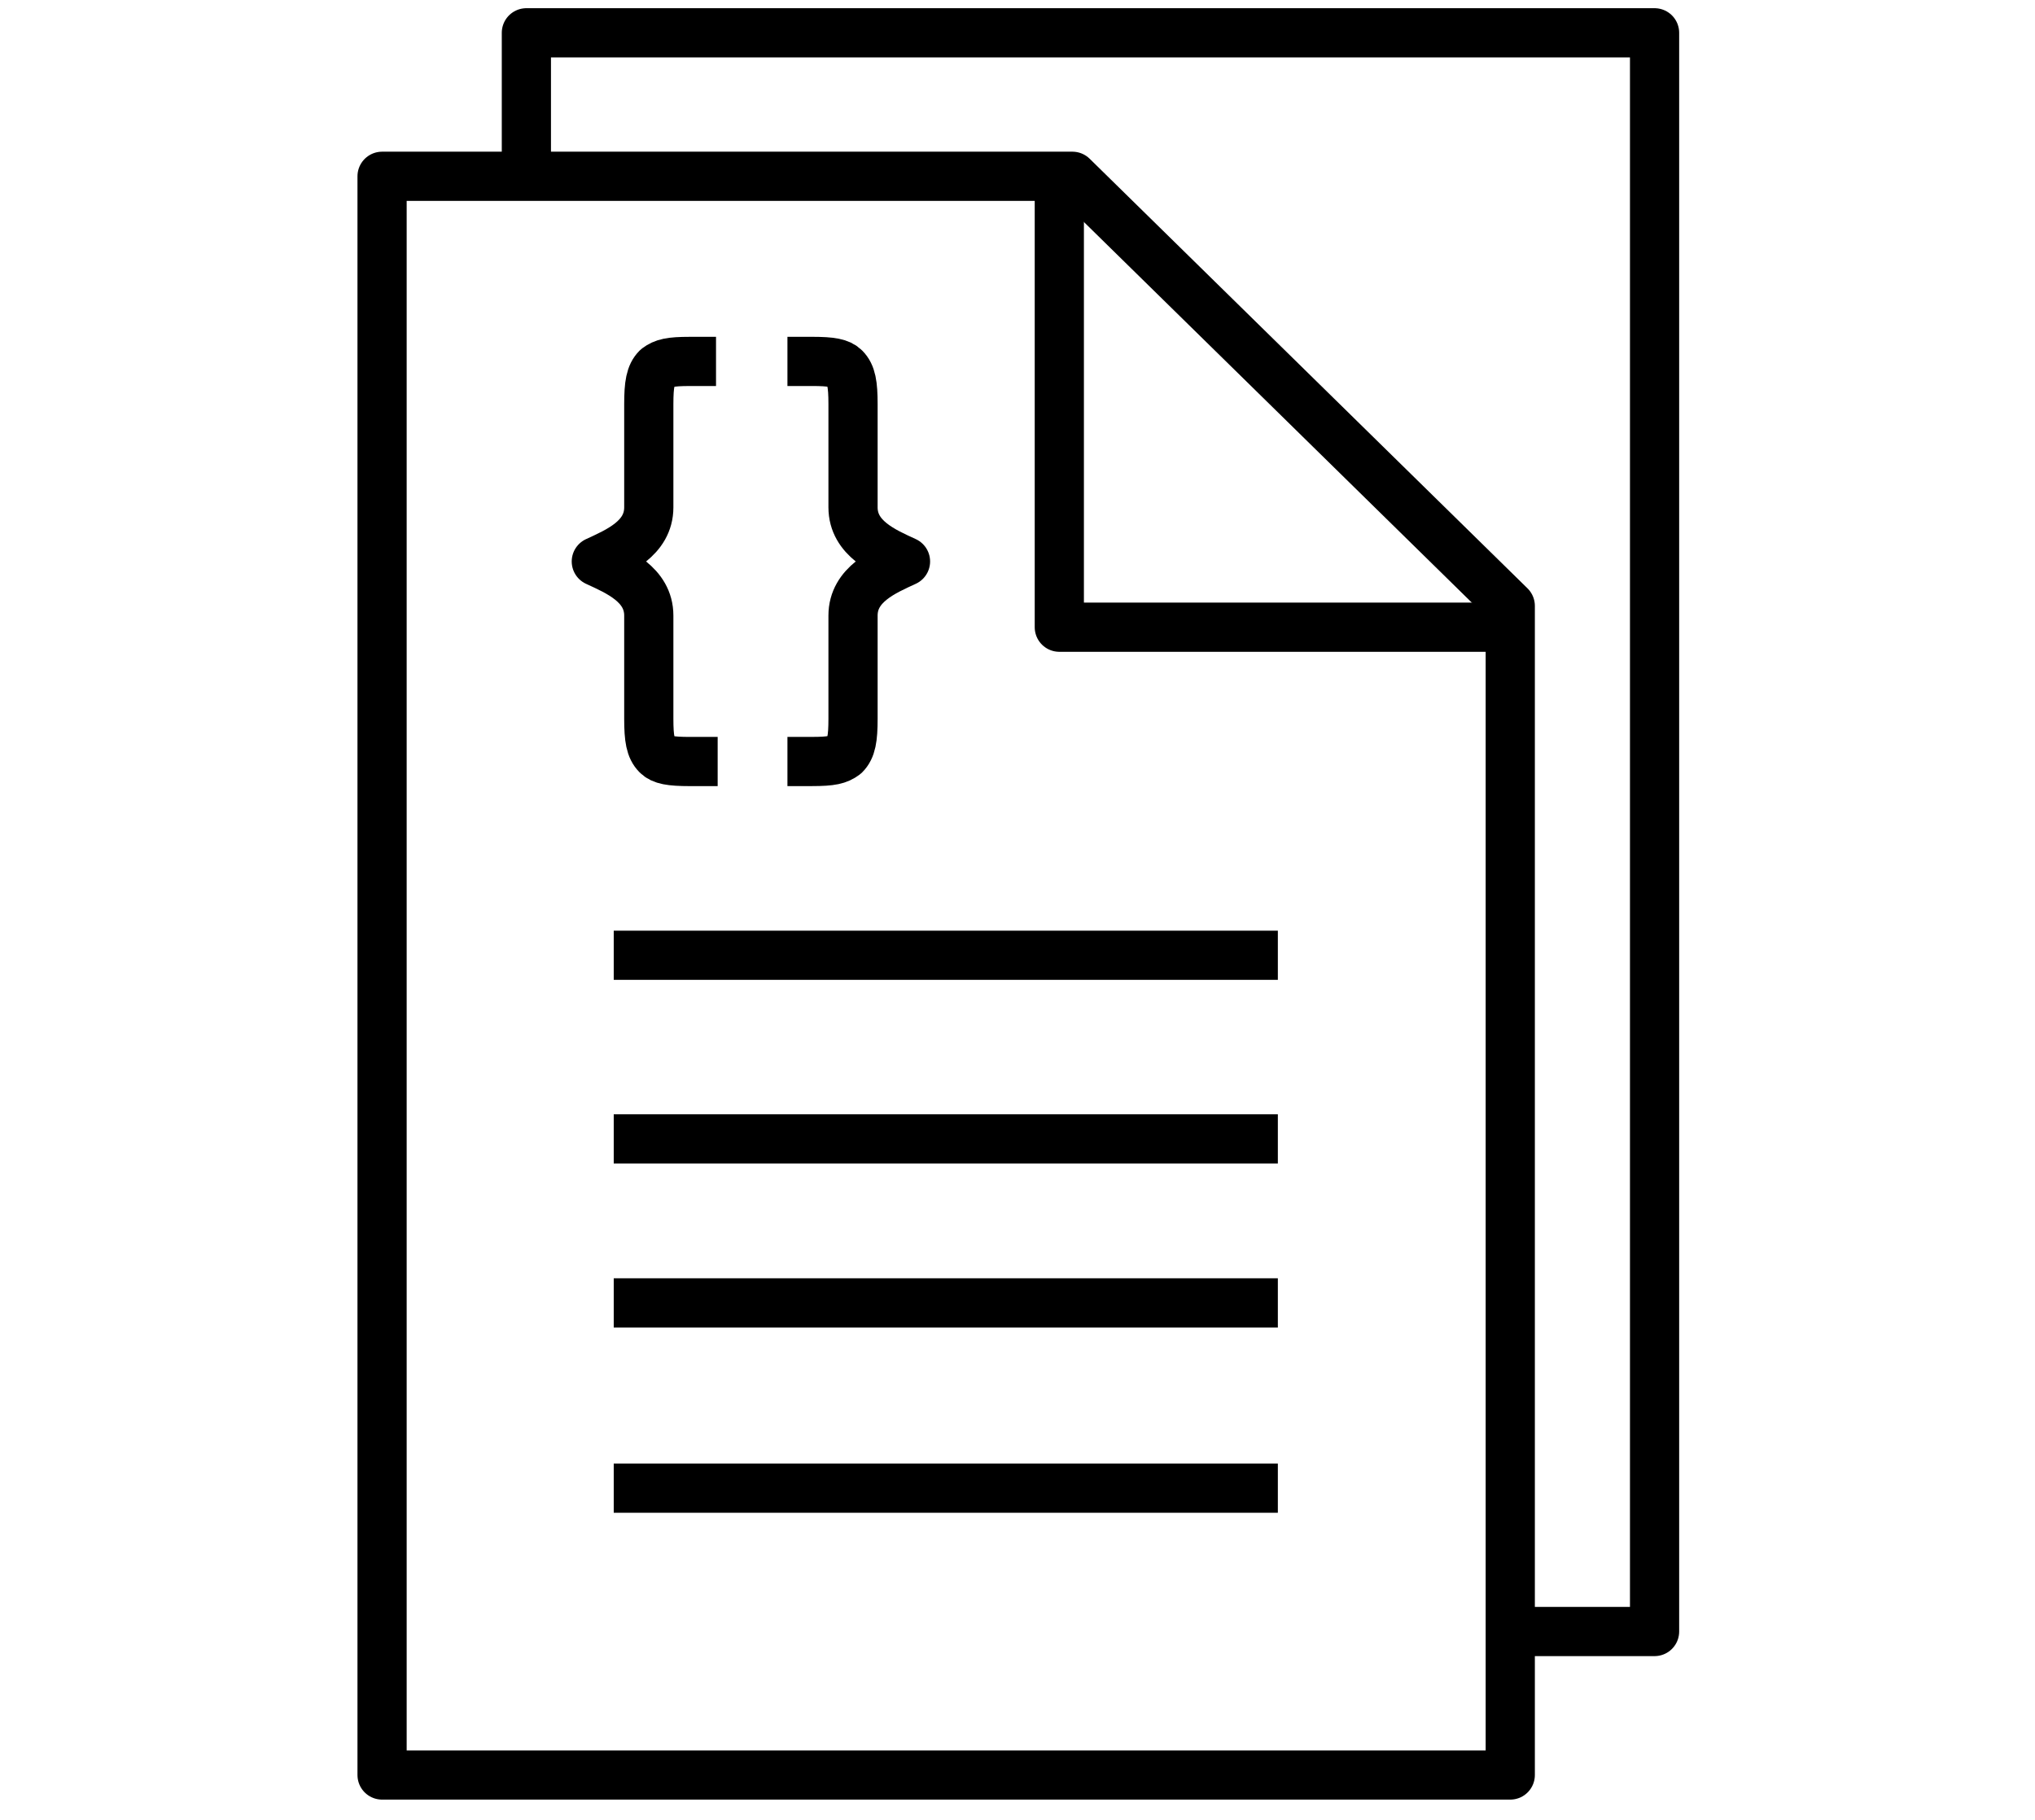 <?xml version="1.0" encoding="utf-8"?>
<!-- Generator: Adobe Illustrator 24.1.0, SVG Export Plug-In . SVG Version: 6.00 Build 0)  -->
<svg version="1.1" id="Ebene_1" xmlns="http://www.w3.org/2000/svg" xmlns:xlink="http://www.w3.org/1999/xlink" x="0px" y="0px"
	 viewBox="0 0 124.1 111" style="enable-background:new 0 0 124.1 111;" xml:space="preserve">
<style type="text/css">
	.st0{fill:none;stroke:currentColor;stroke-width:3;stroke-linecap:square;stroke-linejoin:round;}
	.st1{fill:none;stroke:currentColor;stroke-width:3;stroke-linejoin:round;}
</style>
<g id="Group_589" transform="translate(1.5 1.5)">
	<path id="Path_582" class="st0" d="M30.6,8.6V0.5h68.8V98h-8.1"/>
	<g id="Group_206" transform="translate(0 8.751)">
		<path id="Path_580" class="st0" d="M90.6,26.7V98H21.8V0.5h42.1L90.6,26.7z"/>
		<path id="Path_581" class="st0" d="M63.1,1.1V28H90"/>
	</g>
	<g id="Group_207" transform="translate(15.627 56.258)">
		<line id="Line_296" class="st0" x1="21.8" y1="0.5" x2="59.3" y2="0.5"/>
		<line id="Line_297" class="st0" x1="21.8" y1="11.7" x2="59.3" y2="11.7"/>
		<line id="Line_298" class="st0" x1="21.8" y1="21.7" x2="59.3" y2="21.7"/>
		<line id="Line_299" class="st0" x1="21.8" y1="33" x2="59.3" y2="33"/>
	</g>
	<g id="Group_208" transform="translate(13.065 20.042)">
		<path id="Path_583" class="st1" d="M29.1,0.5h-1.6c-1.2,0-1.6,0.1-2,0.4c-0.4,0.4-0.5,1-0.5,2.2v6.3c0,1.9-1.9,2.7-3.2,3.3
			c1.3,0.6,3.2,1.4,3.2,3.3v6.3c0,1.2,0.1,1.8,0.5,2.2c0.3,0.3,0.8,0.4,2,0.4h1.7"/>
	</g>
	<g id="Group_209" transform="translate(24.62 20.041)">
		<path id="Path_584" class="st1" d="M21.9,24.9h1.5c1.2,0,1.6-0.1,2-0.4c0.4-0.4,0.5-1,0.5-2.2V16c0-1.9,1.9-2.7,3.2-3.3
			c-1.3-0.6-3.2-1.4-3.2-3.3V3.1c0-1.2-0.1-1.8-0.5-2.2c-0.3-0.3-0.8-0.4-2-0.4h-1.5"/>
	</g>
</g>
</svg>
